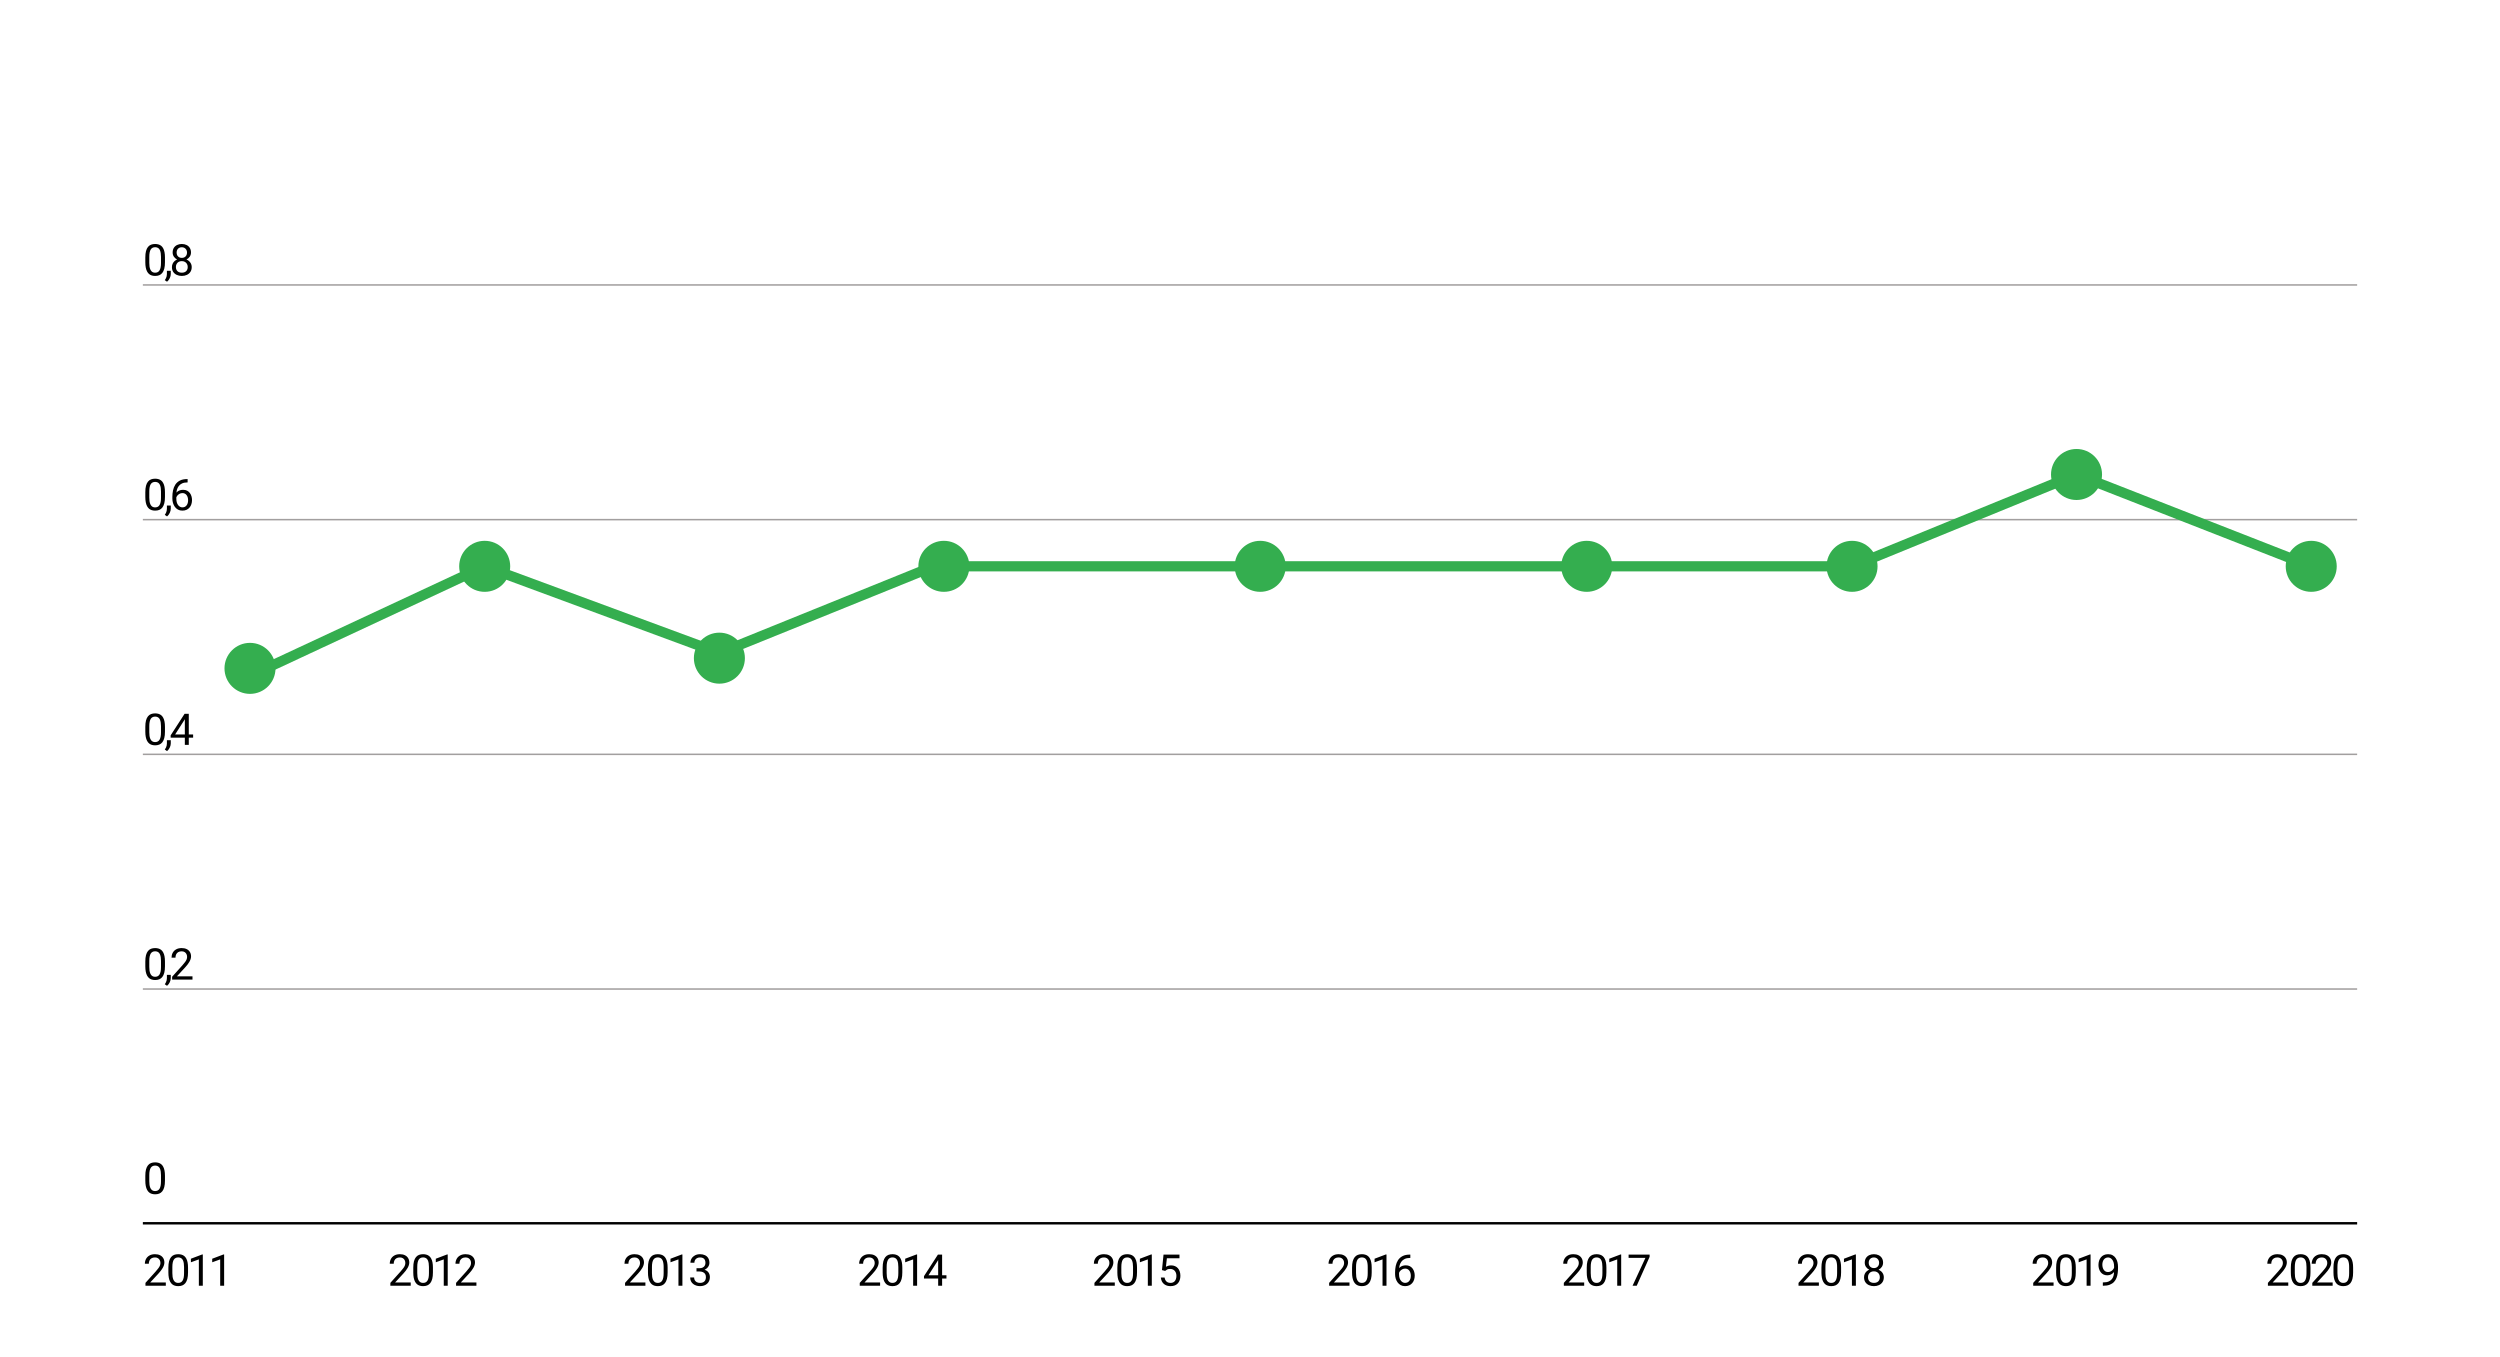 <svg width="245" height="133" viewBox="0 0 245 133" fill="none" xmlns="http://www.w3.org/2000/svg">
<rect width="245" height="133" fill="white"/>
<line x1="14" y1="119.881" x2="231" y2="119.881" stroke="black" stroke-width="0.238"/>
<line x1="14" y1="96.925" x2="231" y2="96.925" stroke="#A29F9F" stroke-width="0.15"/>
<line x1="14" y1="73.925" x2="231" y2="73.925" stroke="#A29F9F" stroke-width="0.15"/>
<line x1="14" y1="50.925" x2="231" y2="50.925" stroke="#A29F9F" stroke-width="0.15"/>
<line x1="14" y1="27.925" x2="231" y2="27.925" stroke="#A29F9F" stroke-width="0.15"/>
<path d="M16.25 125.682V126H14.255V125.722L15.254 124.61C15.376 124.474 15.471 124.358 15.538 124.263C15.606 124.167 15.654 124.081 15.68 124.006C15.708 123.929 15.722 123.851 15.722 123.771C15.722 123.671 15.701 123.58 15.659 123.499C15.619 123.417 15.559 123.351 15.479 123.303C15.4 123.254 15.304 123.229 15.191 123.229C15.055 123.229 14.942 123.256 14.852 123.309C14.762 123.36 14.695 123.433 14.651 123.527C14.606 123.62 14.584 123.727 14.584 123.849H14.197C14.197 123.677 14.234 123.52 14.31 123.378C14.385 123.236 14.497 123.123 14.645 123.039C14.792 122.954 14.975 122.911 15.191 122.911C15.383 122.911 15.548 122.945 15.685 123.014C15.821 123.081 15.926 123.176 15.998 123.298C16.072 123.42 16.109 123.562 16.109 123.725C16.109 123.815 16.094 123.905 16.063 123.997C16.034 124.088 15.993 124.179 15.94 124.269C15.888 124.36 15.828 124.449 15.758 124.537C15.69 124.625 15.616 124.712 15.538 124.797L14.722 125.682H16.25ZM18.427 124.234V124.698C18.427 124.948 18.404 125.159 18.36 125.33C18.315 125.502 18.251 125.64 18.167 125.745C18.083 125.849 17.982 125.925 17.864 125.973C17.747 126.019 17.614 126.042 17.466 126.042C17.349 126.042 17.241 126.027 17.142 125.998C17.043 125.969 16.953 125.922 16.874 125.858C16.796 125.792 16.729 125.707 16.673 125.602C16.617 125.498 16.575 125.371 16.545 125.222C16.516 125.072 16.501 124.898 16.501 124.698V124.234C16.501 123.984 16.524 123.775 16.568 123.606C16.614 123.437 16.679 123.302 16.763 123.2C16.847 123.097 16.947 123.023 17.064 122.978C17.183 122.934 17.315 122.911 17.462 122.911C17.581 122.911 17.689 122.926 17.788 122.955C17.889 122.983 17.978 123.028 18.056 123.091C18.134 123.153 18.201 123.235 18.255 123.338C18.311 123.44 18.353 123.565 18.383 123.713C18.412 123.861 18.427 124.034 18.427 124.234ZM18.037 124.761V124.169C18.037 124.032 18.029 123.912 18.012 123.809C17.997 123.704 17.974 123.615 17.943 123.541C17.913 123.467 17.873 123.407 17.826 123.361C17.78 123.315 17.726 123.282 17.665 123.261C17.605 123.238 17.537 123.227 17.462 123.227C17.37 123.227 17.288 123.245 17.217 123.28C17.146 123.313 17.086 123.367 17.037 123.441C16.99 123.515 16.953 123.612 16.928 123.732C16.903 123.852 16.891 123.997 16.891 124.169V124.761C16.891 124.898 16.898 125.019 16.914 125.123C16.93 125.228 16.955 125.318 16.987 125.395C17.019 125.471 17.058 125.533 17.104 125.581C17.15 125.63 17.203 125.667 17.263 125.69C17.325 125.713 17.392 125.724 17.466 125.724C17.561 125.724 17.644 125.706 17.715 125.669C17.786 125.633 17.846 125.577 17.893 125.5C17.942 125.422 17.978 125.322 18.002 125.201C18.026 125.078 18.037 124.931 18.037 124.761ZM19.875 122.936V126H19.488V123.42L18.708 123.704V123.355L19.815 122.936H19.875ZM21.965 122.936V126H21.578V123.42L20.797 123.704V123.355L21.904 122.936H21.965Z" fill="black"/>
<path d="M16.166 115.234V115.698C16.166 115.948 16.144 116.159 16.099 116.33C16.054 116.502 15.99 116.64 15.906 116.745C15.823 116.849 15.722 116.925 15.603 116.973C15.486 117.019 15.353 117.042 15.205 117.042C15.088 117.042 14.98 117.027 14.881 116.998C14.782 116.969 14.693 116.922 14.613 116.858C14.535 116.792 14.468 116.707 14.412 116.602C14.356 116.498 14.314 116.371 14.285 116.222C14.255 116.072 14.241 115.898 14.241 115.698V115.234C14.241 114.984 14.263 114.775 14.308 114.606C14.354 114.437 14.418 114.302 14.502 114.2C14.586 114.097 14.686 114.023 14.804 113.978C14.922 113.934 15.055 113.911 15.201 113.911C15.32 113.911 15.429 113.926 15.528 113.955C15.628 113.983 15.717 114.028 15.796 114.091C15.874 114.153 15.94 114.235 15.994 114.338C16.05 114.44 16.093 114.565 16.122 114.713C16.151 114.861 16.166 115.034 16.166 115.234ZM15.777 115.761V115.169C15.777 115.032 15.768 114.912 15.752 114.809C15.736 114.704 15.713 114.615 15.682 114.541C15.652 114.467 15.613 114.407 15.565 114.361C15.519 114.315 15.466 114.282 15.404 114.261C15.344 114.238 15.277 114.227 15.201 114.227C15.109 114.227 15.027 114.245 14.956 114.28C14.885 114.313 14.825 114.367 14.776 114.441C14.729 114.515 14.693 114.612 14.668 114.732C14.642 114.852 14.63 114.997 14.63 115.169V115.761C14.63 115.898 14.638 116.019 14.653 116.123C14.67 116.228 14.694 116.318 14.726 116.395C14.758 116.471 14.797 116.533 14.843 116.581C14.889 116.63 14.942 116.667 15.002 116.69C15.064 116.713 15.131 116.724 15.205 116.724C15.3 116.724 15.383 116.706 15.454 116.669C15.525 116.633 15.585 116.577 15.632 116.5C15.681 116.422 15.717 116.322 15.741 116.201C15.765 116.078 15.777 115.931 15.777 115.761Z" fill="black"/>
<path d="M16.166 94.234V94.698C16.166 94.948 16.144 95.159 16.099 95.33C16.054 95.502 15.99 95.64 15.906 95.745C15.823 95.849 15.722 95.925 15.603 95.973C15.486 96.019 15.353 96.042 15.205 96.042C15.088 96.042 14.98 96.027 14.881 95.998C14.782 95.969 14.693 95.922 14.613 95.858C14.535 95.792 14.468 95.707 14.412 95.602C14.356 95.498 14.314 95.371 14.285 95.222C14.255 95.072 14.241 94.898 14.241 94.698V94.234C14.241 93.984 14.263 93.775 14.308 93.606C14.354 93.437 14.418 93.302 14.502 93.2C14.586 93.097 14.686 93.023 14.804 92.978C14.922 92.934 15.055 92.911 15.201 92.911C15.32 92.911 15.429 92.926 15.528 92.955C15.628 92.983 15.717 93.028 15.796 93.091C15.874 93.153 15.94 93.235 15.994 93.338C16.05 93.44 16.093 93.565 16.122 93.713C16.151 93.861 16.166 94.034 16.166 94.234ZM15.777 94.761V94.169C15.777 94.032 15.768 93.912 15.752 93.809C15.736 93.704 15.713 93.615 15.682 93.541C15.652 93.467 15.613 93.407 15.565 93.361C15.519 93.315 15.466 93.282 15.404 93.261C15.344 93.238 15.277 93.227 15.201 93.227C15.109 93.227 15.027 93.245 14.956 93.28C14.885 93.313 14.825 93.367 14.776 93.441C14.729 93.515 14.693 93.612 14.668 93.732C14.642 93.852 14.63 93.997 14.63 94.169V94.761C14.63 94.898 14.638 95.019 14.653 95.123C14.67 95.228 14.694 95.319 14.726 95.395C14.758 95.471 14.797 95.533 14.843 95.582C14.889 95.63 14.942 95.667 15.002 95.69C15.064 95.713 15.131 95.724 15.205 95.724C15.3 95.724 15.383 95.706 15.454 95.669C15.525 95.633 15.585 95.577 15.632 95.5C15.681 95.422 15.717 95.322 15.741 95.201C15.765 95.078 15.777 94.931 15.777 94.761ZM16.736 95.54V95.851C16.736 95.978 16.704 96.112 16.64 96.253C16.576 96.395 16.485 96.514 16.37 96.609L16.15 96.456C16.195 96.395 16.232 96.332 16.263 96.268C16.294 96.205 16.317 96.139 16.332 96.071C16.349 96.004 16.357 95.933 16.357 95.858V95.54H16.736ZM18.863 95.682V96H16.869V95.722L17.867 94.611C17.989 94.474 18.084 94.358 18.151 94.263C18.22 94.167 18.267 94.081 18.294 94.006C18.322 93.929 18.335 93.851 18.335 93.771C18.335 93.671 18.315 93.58 18.273 93.499C18.232 93.417 18.172 93.351 18.093 93.303C18.013 93.254 17.917 93.229 17.804 93.229C17.669 93.229 17.556 93.256 17.465 93.309C17.376 93.361 17.309 93.433 17.264 93.526C17.219 93.62 17.197 93.727 17.197 93.849H16.81C16.81 93.677 16.848 93.52 16.923 93.378C16.998 93.236 17.11 93.123 17.258 93.039C17.406 92.954 17.588 92.911 17.804 92.911C17.997 92.911 18.161 92.945 18.298 93.014C18.435 93.081 18.539 93.176 18.612 93.298C18.686 93.42 18.723 93.562 18.723 93.725C18.723 93.815 18.707 93.905 18.677 93.997C18.647 94.088 18.606 94.179 18.553 94.269C18.502 94.36 18.441 94.449 18.371 94.537C18.303 94.625 18.23 94.712 18.151 94.797L17.335 95.682H18.863Z" fill="black"/>
<path d="M16.166 71.234V71.698C16.166 71.948 16.144 72.159 16.099 72.33C16.054 72.502 15.99 72.64 15.906 72.745C15.823 72.849 15.722 72.925 15.603 72.973C15.486 73.019 15.353 73.042 15.205 73.042C15.088 73.042 14.98 73.027 14.881 72.998C14.782 72.969 14.693 72.922 14.613 72.858C14.535 72.792 14.468 72.707 14.412 72.602C14.356 72.498 14.314 72.371 14.285 72.222C14.255 72.072 14.241 71.898 14.241 71.698V71.234C14.241 70.984 14.263 70.775 14.308 70.606C14.354 70.437 14.418 70.302 14.502 70.2C14.586 70.097 14.686 70.023 14.804 69.978C14.922 69.934 15.055 69.911 15.201 69.911C15.32 69.911 15.429 69.926 15.528 69.955C15.628 69.983 15.717 70.028 15.796 70.091C15.874 70.153 15.94 70.235 15.994 70.338C16.05 70.44 16.093 70.565 16.122 70.713C16.151 70.861 16.166 71.034 16.166 71.234ZM15.777 71.761V71.169C15.777 71.032 15.768 70.912 15.752 70.809C15.736 70.704 15.713 70.615 15.682 70.541C15.652 70.467 15.613 70.407 15.565 70.361C15.519 70.315 15.466 70.282 15.404 70.261C15.344 70.238 15.277 70.227 15.201 70.227C15.109 70.227 15.027 70.245 14.956 70.28C14.885 70.313 14.825 70.367 14.776 70.441C14.729 70.515 14.693 70.612 14.668 70.732C14.642 70.852 14.63 70.997 14.63 71.169V71.761C14.63 71.898 14.638 72.019 14.653 72.123C14.67 72.228 14.694 72.319 14.726 72.395C14.758 72.471 14.797 72.533 14.843 72.582C14.889 72.63 14.942 72.667 15.002 72.69C15.064 72.713 15.131 72.724 15.205 72.724C15.3 72.724 15.383 72.706 15.454 72.669C15.525 72.633 15.585 72.577 15.632 72.5C15.681 72.422 15.717 72.322 15.741 72.201C15.765 72.078 15.777 71.931 15.777 71.761ZM16.736 72.54V72.851C16.736 72.978 16.704 73.112 16.64 73.253C16.576 73.395 16.485 73.514 16.37 73.609L16.15 73.456C16.195 73.395 16.232 73.332 16.263 73.268C16.294 73.205 16.317 73.139 16.332 73.071C16.349 73.004 16.357 72.933 16.357 72.858V72.54H16.736ZM18.926 71.975V72.293H16.724V72.065L18.089 69.953H18.405L18.066 70.564L17.164 71.975H18.926ZM18.501 69.953V73H18.114V69.953H18.501Z" fill="black"/>
<path d="M16.166 48.234V48.698C16.166 48.948 16.144 49.159 16.099 49.33C16.054 49.502 15.99 49.64 15.906 49.745C15.823 49.849 15.722 49.925 15.603 49.973C15.486 50.019 15.353 50.042 15.205 50.042C15.088 50.042 14.98 50.027 14.881 49.998C14.782 49.969 14.693 49.922 14.613 49.858C14.535 49.792 14.468 49.707 14.412 49.602C14.356 49.498 14.314 49.371 14.285 49.221C14.255 49.072 14.241 48.898 14.241 48.698V48.234C14.241 47.984 14.263 47.775 14.308 47.606C14.354 47.437 14.418 47.302 14.502 47.2C14.586 47.097 14.686 47.023 14.804 46.978C14.922 46.934 15.055 46.911 15.201 46.911C15.32 46.911 15.429 46.926 15.528 46.955C15.628 46.983 15.717 47.029 15.796 47.091C15.874 47.153 15.94 47.235 15.994 47.338C16.05 47.44 16.093 47.565 16.122 47.713C16.151 47.861 16.166 48.034 16.166 48.234ZM15.777 48.761V48.169C15.777 48.032 15.768 47.912 15.752 47.809C15.736 47.704 15.713 47.615 15.682 47.541C15.652 47.467 15.613 47.407 15.565 47.361C15.519 47.315 15.466 47.282 15.404 47.261C15.344 47.238 15.277 47.227 15.201 47.227C15.109 47.227 15.027 47.245 14.956 47.28C14.885 47.313 14.825 47.367 14.776 47.441C14.729 47.515 14.693 47.612 14.668 47.732C14.642 47.852 14.63 47.997 14.63 48.169V48.761C14.63 48.898 14.638 49.019 14.653 49.123C14.67 49.228 14.694 49.319 14.726 49.395C14.758 49.471 14.797 49.533 14.843 49.581C14.889 49.63 14.942 49.667 15.002 49.69C15.064 49.713 15.131 49.724 15.205 49.724C15.3 49.724 15.383 49.706 15.454 49.669C15.525 49.633 15.585 49.577 15.632 49.5C15.681 49.422 15.717 49.322 15.741 49.201C15.765 49.078 15.777 48.931 15.777 48.761ZM16.736 49.54V49.851C16.736 49.978 16.704 50.112 16.64 50.253C16.576 50.395 16.485 50.514 16.37 50.609L16.15 50.456C16.195 50.395 16.232 50.332 16.263 50.268C16.294 50.205 16.317 50.139 16.332 50.071C16.349 50.004 16.357 49.933 16.357 49.858V49.54H16.736ZM18.352 46.949H18.386V47.278H18.352C18.147 47.278 17.976 47.311 17.837 47.378C17.699 47.444 17.59 47.532 17.509 47.644C17.428 47.754 17.369 47.878 17.333 48.016C17.298 48.154 17.281 48.294 17.281 48.437V48.885C17.281 49.02 17.297 49.14 17.329 49.245C17.361 49.348 17.405 49.435 17.461 49.506C17.517 49.577 17.579 49.631 17.649 49.667C17.72 49.703 17.794 49.722 17.871 49.722C17.96 49.722 18.04 49.705 18.11 49.672C18.179 49.637 18.238 49.588 18.285 49.527C18.334 49.464 18.371 49.39 18.396 49.305C18.421 49.22 18.434 49.127 18.434 49.025C18.434 48.934 18.423 48.847 18.4 48.763C18.378 48.678 18.344 48.603 18.298 48.537C18.252 48.47 18.194 48.418 18.124 48.38C18.056 48.341 17.974 48.322 17.879 48.322C17.772 48.322 17.672 48.348 17.578 48.401C17.486 48.453 17.41 48.521 17.35 48.606C17.291 48.69 17.258 48.781 17.249 48.88L17.044 48.878C17.064 48.722 17.1 48.589 17.153 48.479C17.208 48.367 17.275 48.276 17.354 48.207C17.435 48.136 17.525 48.084 17.624 48.052C17.724 48.018 17.831 48.002 17.942 48.002C18.094 48.002 18.225 48.03 18.335 48.087C18.446 48.145 18.536 48.221 18.608 48.318C18.679 48.412 18.731 48.52 18.765 48.64C18.799 48.758 18.817 48.88 18.817 49.006C18.817 49.15 18.797 49.284 18.756 49.41C18.716 49.535 18.655 49.646 18.574 49.74C18.495 49.835 18.396 49.909 18.279 49.962C18.162 50.015 18.026 50.042 17.871 50.042C17.706 50.042 17.563 50.008 17.44 49.941C17.317 49.873 17.215 49.782 17.134 49.669C17.053 49.556 16.993 49.431 16.952 49.293C16.912 49.155 16.892 49.014 16.892 48.872V48.69C16.892 48.475 16.913 48.264 16.956 48.058C17 47.852 17.074 47.665 17.18 47.497C17.288 47.33 17.436 47.197 17.626 47.097C17.816 46.998 18.058 46.949 18.352 46.949Z" fill="black"/>
<path d="M16.166 25.234V25.698C16.166 25.948 16.144 26.159 16.099 26.33C16.054 26.502 15.99 26.64 15.906 26.745C15.823 26.849 15.722 26.925 15.603 26.973C15.486 27.019 15.353 27.042 15.205 27.042C15.088 27.042 14.98 27.027 14.881 26.998C14.782 26.969 14.693 26.922 14.613 26.858C14.535 26.792 14.468 26.707 14.412 26.602C14.356 26.498 14.314 26.371 14.285 26.221C14.255 26.072 14.241 25.898 14.241 25.698V25.234C14.241 24.984 14.263 24.775 14.308 24.606C14.354 24.437 14.418 24.302 14.502 24.2C14.586 24.097 14.686 24.023 14.804 23.978C14.922 23.934 15.055 23.911 15.201 23.911C15.32 23.911 15.429 23.926 15.528 23.955C15.628 23.983 15.717 24.029 15.796 24.091C15.874 24.153 15.94 24.235 15.994 24.338C16.05 24.44 16.093 24.565 16.122 24.713C16.151 24.861 16.166 25.034 16.166 25.234ZM15.777 25.761V25.169C15.777 25.032 15.768 24.912 15.752 24.809C15.736 24.704 15.713 24.615 15.682 24.541C15.652 24.467 15.613 24.407 15.565 24.361C15.519 24.315 15.466 24.282 15.404 24.261C15.344 24.238 15.277 24.227 15.201 24.227C15.109 24.227 15.027 24.245 14.956 24.28C14.885 24.313 14.825 24.367 14.776 24.441C14.729 24.515 14.693 24.612 14.668 24.732C14.642 24.852 14.63 24.997 14.63 25.169V25.761C14.63 25.898 14.638 26.019 14.653 26.123C14.67 26.228 14.694 26.319 14.726 26.395C14.758 26.471 14.797 26.533 14.843 26.581C14.889 26.63 14.942 26.667 15.002 26.69C15.064 26.713 15.131 26.724 15.205 26.724C15.3 26.724 15.383 26.706 15.454 26.669C15.525 26.633 15.585 26.577 15.632 26.5C15.681 26.422 15.717 26.322 15.741 26.201C15.765 26.078 15.777 25.931 15.777 25.761ZM16.736 26.54V26.851C16.736 26.978 16.704 27.112 16.64 27.253C16.576 27.395 16.485 27.514 16.37 27.609L16.15 27.456C16.195 27.395 16.232 27.332 16.263 27.268C16.294 27.205 16.317 27.14 16.332 27.071C16.349 27.004 16.357 26.933 16.357 26.858V26.54H16.736ZM18.788 26.175C18.788 26.361 18.744 26.519 18.658 26.648C18.573 26.777 18.457 26.874 18.31 26.941C18.165 27.008 18.001 27.042 17.819 27.042C17.636 27.042 17.471 27.008 17.325 26.941C17.178 26.874 17.062 26.777 16.977 26.648C16.892 26.519 16.85 26.361 16.85 26.175C16.85 26.054 16.873 25.943 16.919 25.843C16.966 25.741 17.032 25.652 17.118 25.577C17.204 25.502 17.306 25.444 17.423 25.403C17.542 25.361 17.672 25.34 17.814 25.34C18.001 25.34 18.168 25.377 18.315 25.449C18.461 25.52 18.576 25.619 18.66 25.744C18.745 25.87 18.788 26.014 18.788 26.175ZM18.398 26.167C18.398 26.054 18.374 25.954 18.325 25.868C18.276 25.78 18.208 25.712 18.12 25.663C18.032 25.614 17.93 25.59 17.814 25.59C17.696 25.59 17.593 25.614 17.507 25.663C17.422 25.712 17.355 25.78 17.308 25.868C17.261 25.954 17.237 26.054 17.237 26.167C17.237 26.284 17.26 26.385 17.306 26.468C17.353 26.551 17.42 26.614 17.507 26.659C17.595 26.702 17.699 26.724 17.819 26.724C17.939 26.724 18.042 26.702 18.128 26.659C18.215 26.614 18.281 26.551 18.327 26.468C18.375 26.385 18.398 26.284 18.398 26.167ZM18.716 24.746C18.716 24.894 18.677 25.027 18.599 25.146C18.521 25.265 18.414 25.358 18.279 25.426C18.144 25.495 17.99 25.529 17.819 25.529C17.644 25.529 17.489 25.495 17.352 25.426C17.217 25.358 17.111 25.265 17.034 25.146C16.957 25.027 16.919 24.894 16.919 24.746C16.919 24.569 16.957 24.418 17.034 24.294C17.112 24.17 17.219 24.075 17.354 24.01C17.489 23.944 17.644 23.911 17.817 23.911C17.991 23.911 18.146 23.944 18.281 24.01C18.416 24.075 18.523 24.17 18.599 24.294C18.677 24.418 18.716 24.569 18.716 24.746ZM18.329 24.753C18.329 24.651 18.308 24.561 18.264 24.483C18.221 24.404 18.161 24.343 18.084 24.298C18.008 24.252 17.918 24.229 17.817 24.229C17.715 24.229 17.625 24.251 17.549 24.294C17.473 24.336 17.414 24.396 17.371 24.474C17.329 24.552 17.308 24.645 17.308 24.753C17.308 24.857 17.329 24.948 17.371 25.027C17.414 25.105 17.474 25.166 17.551 25.209C17.628 25.252 17.717 25.274 17.819 25.274C17.921 25.274 18.009 25.252 18.084 25.209C18.161 25.166 18.221 25.105 18.264 25.027C18.308 24.948 18.329 24.857 18.329 24.753Z" fill="black"/>
<path d="M40.25 125.682V126H38.255V125.722L39.254 124.61C39.376 124.474 39.471 124.358 39.538 124.263C39.606 124.167 39.654 124.081 39.68 124.006C39.708 123.929 39.722 123.851 39.722 123.771C39.722 123.671 39.701 123.58 39.66 123.499C39.619 123.417 39.559 123.351 39.48 123.303C39.4 123.254 39.304 123.229 39.191 123.229C39.055 123.229 38.942 123.256 38.852 123.309C38.762 123.36 38.696 123.433 38.651 123.527C38.606 123.62 38.584 123.727 38.584 123.849H38.197C38.197 123.677 38.234 123.52 38.31 123.378C38.385 123.236 38.497 123.123 38.645 123.039C38.792 122.954 38.974 122.911 39.191 122.911C39.383 122.911 39.548 122.945 39.685 123.014C39.821 123.081 39.926 123.176 39.998 123.298C40.072 123.42 40.109 123.562 40.109 123.725C40.109 123.815 40.094 123.905 40.063 123.997C40.034 124.088 39.993 124.179 39.94 124.269C39.888 124.36 39.828 124.449 39.758 124.537C39.69 124.625 39.616 124.712 39.538 124.797L38.722 125.682H40.25ZM42.427 124.234V124.698C42.427 124.948 42.404 125.159 42.36 125.33C42.315 125.502 42.251 125.64 42.167 125.745C42.083 125.849 41.982 125.925 41.864 125.973C41.746 126.019 41.614 126.042 41.466 126.042C41.349 126.042 41.241 126.027 41.142 125.998C41.043 125.969 40.953 125.922 40.874 125.858C40.796 125.792 40.729 125.707 40.673 125.602C40.617 125.498 40.575 125.371 40.545 125.222C40.516 125.072 40.501 124.898 40.501 124.698V124.234C40.501 123.984 40.524 123.775 40.568 123.606C40.614 123.437 40.679 123.302 40.763 123.2C40.847 123.097 40.947 123.023 41.064 122.978C41.183 122.934 41.315 122.911 41.462 122.911C41.581 122.911 41.689 122.926 41.788 122.955C41.889 122.983 41.978 123.028 42.056 123.091C42.134 123.153 42.201 123.235 42.255 123.338C42.311 123.44 42.353 123.565 42.383 123.713C42.412 123.861 42.427 124.034 42.427 124.234ZM42.037 124.761V124.169C42.037 124.032 42.029 123.912 42.012 123.809C41.997 123.704 41.974 123.615 41.943 123.541C41.913 123.467 41.873 123.407 41.826 123.361C41.78 123.315 41.726 123.282 41.665 123.261C41.605 123.238 41.537 123.227 41.462 123.227C41.37 123.227 41.288 123.245 41.217 123.28C41.146 123.313 41.086 123.367 41.037 123.441C40.99 123.515 40.953 123.612 40.928 123.732C40.903 123.852 40.891 123.997 40.891 124.169V124.761C40.891 124.898 40.898 125.019 40.914 125.123C40.93 125.228 40.955 125.318 40.987 125.395C41.019 125.471 41.058 125.533 41.104 125.581C41.15 125.63 41.203 125.667 41.263 125.69C41.325 125.713 41.392 125.724 41.466 125.724C41.561 125.724 41.644 125.706 41.715 125.669C41.786 125.633 41.846 125.577 41.893 125.5C41.942 125.422 41.978 125.322 42.002 125.201C42.026 125.078 42.037 124.931 42.037 124.761ZM43.876 122.936V126H43.488V123.42L42.708 123.704V123.355L43.815 122.936H43.876ZM46.689 125.682V126H44.695V125.722L45.693 124.61C45.816 124.474 45.91 124.358 45.977 124.263C46.046 124.167 46.093 124.081 46.12 124.006C46.148 123.929 46.161 123.851 46.161 123.771C46.161 123.671 46.141 123.58 46.099 123.499C46.058 123.417 45.998 123.351 45.919 123.303C45.839 123.254 45.743 123.229 45.63 123.229C45.495 123.229 45.382 123.256 45.291 123.309C45.202 123.36 45.135 123.433 45.09 123.527C45.045 123.62 45.023 123.727 45.023 123.849H44.636C44.636 123.677 44.674 123.52 44.749 123.378C44.824 123.236 44.936 123.123 45.084 123.039C45.232 122.954 45.414 122.911 45.63 122.911C45.822 122.911 45.987 122.945 46.124 123.014C46.261 123.081 46.365 123.176 46.438 123.298C46.512 123.42 46.549 123.562 46.549 123.725C46.549 123.815 46.533 123.905 46.503 123.997C46.473 124.088 46.432 124.179 46.379 124.269C46.328 124.36 46.267 124.449 46.197 124.537C46.129 124.625 46.056 124.712 45.977 124.797L45.161 125.682H46.689Z" fill="black"/>
<path d="M63.25 125.682V126H61.255V125.722L62.254 124.61C62.376 124.474 62.471 124.358 62.538 124.263C62.606 124.167 62.654 124.081 62.68 124.006C62.708 123.929 62.722 123.851 62.722 123.771C62.722 123.671 62.701 123.58 62.66 123.499C62.619 123.417 62.559 123.351 62.48 123.303C62.4 123.254 62.304 123.229 62.191 123.229C62.055 123.229 61.942 123.256 61.852 123.309C61.762 123.36 61.696 123.433 61.651 123.527C61.606 123.62 61.584 123.727 61.584 123.849H61.197C61.197 123.677 61.234 123.52 61.31 123.378C61.385 123.236 61.497 123.123 61.645 123.039C61.792 122.954 61.974 122.911 62.191 122.911C62.383 122.911 62.548 122.945 62.685 123.014C62.821 123.081 62.926 123.176 62.998 123.298C63.072 123.42 63.109 123.562 63.109 123.725C63.109 123.815 63.094 123.905 63.063 123.997C63.034 124.088 62.993 124.179 62.94 124.269C62.888 124.36 62.828 124.449 62.758 124.537C62.69 124.625 62.616 124.712 62.538 124.797L61.722 125.682H63.25ZM65.427 124.234V124.698C65.427 124.948 65.404 125.159 65.36 125.33C65.315 125.502 65.251 125.64 65.167 125.745C65.083 125.849 64.982 125.925 64.864 125.973C64.746 126.019 64.614 126.042 64.466 126.042C64.349 126.042 64.241 126.027 64.142 125.998C64.043 125.969 63.953 125.922 63.874 125.858C63.796 125.792 63.729 125.707 63.673 125.602C63.617 125.498 63.575 125.371 63.545 125.222C63.516 125.072 63.501 124.898 63.501 124.698V124.234C63.501 123.984 63.524 123.775 63.568 123.606C63.614 123.437 63.679 123.302 63.763 123.2C63.847 123.097 63.947 123.023 64.064 122.978C64.183 122.934 64.315 122.911 64.462 122.911C64.581 122.911 64.689 122.926 64.788 122.955C64.889 122.983 64.978 123.028 65.056 123.091C65.134 123.153 65.201 123.235 65.255 123.338C65.311 123.44 65.353 123.565 65.383 123.713C65.412 123.861 65.427 124.034 65.427 124.234ZM65.037 124.761V124.169C65.037 124.032 65.029 123.912 65.012 123.809C64.997 123.704 64.974 123.615 64.943 123.541C64.912 123.467 64.873 123.407 64.826 123.361C64.78 123.315 64.726 123.282 64.665 123.261C64.605 123.238 64.537 123.227 64.462 123.227C64.37 123.227 64.288 123.245 64.217 123.28C64.146 123.313 64.086 123.367 64.037 123.441C63.99 123.515 63.953 123.612 63.928 123.732C63.903 123.852 63.891 123.997 63.891 124.169V124.761C63.891 124.898 63.898 125.019 63.914 125.123C63.93 125.228 63.955 125.318 63.987 125.395C64.019 125.471 64.058 125.533 64.104 125.581C64.15 125.63 64.203 125.667 64.263 125.69C64.325 125.713 64.392 125.724 64.466 125.724C64.561 125.724 64.644 125.706 64.715 125.669C64.786 125.633 64.846 125.577 64.893 125.5C64.942 125.422 64.978 125.322 65.002 125.201C65.025 125.078 65.037 124.931 65.037 124.761ZM66.876 122.936V126H66.488V123.42L65.708 123.704V123.355L66.815 122.936H66.876ZM68.257 124.286H68.534C68.669 124.286 68.781 124.264 68.869 124.219C68.958 124.173 69.024 124.111 69.067 124.033C69.112 123.953 69.134 123.864 69.134 123.765C69.134 123.648 69.115 123.55 69.076 123.47C69.037 123.39 68.978 123.33 68.9 123.29C68.822 123.25 68.723 123.229 68.603 123.229C68.494 123.229 68.398 123.251 68.314 123.294C68.232 123.336 68.167 123.396 68.119 123.474C68.073 123.552 68.05 123.644 68.05 123.75H67.663C67.663 123.596 67.702 123.455 67.78 123.328C67.859 123.201 67.968 123.1 68.109 123.024C68.251 122.949 68.416 122.911 68.603 122.911C68.787 122.911 68.948 122.944 69.086 123.01C69.224 123.074 69.332 123.17 69.409 123.298C69.485 123.425 69.523 123.584 69.523 123.773C69.523 123.85 69.505 123.932 69.469 124.02C69.434 124.107 69.379 124.188 69.304 124.263C69.23 124.338 69.134 124.401 69.015 124.449C68.897 124.497 68.754 124.521 68.588 124.521H68.257V124.286ZM68.257 124.604V124.372H68.588C68.782 124.372 68.942 124.395 69.069 124.441C69.196 124.487 69.296 124.548 69.369 124.625C69.443 124.702 69.494 124.786 69.523 124.878C69.554 124.969 69.57 125.06 69.57 125.15C69.57 125.293 69.545 125.419 69.496 125.529C69.449 125.639 69.381 125.733 69.293 125.81C69.207 125.886 69.105 125.944 68.988 125.983C68.871 126.022 68.743 126.042 68.605 126.042C68.472 126.042 68.347 126.023 68.23 125.985C68.115 125.948 68.012 125.893 67.923 125.822C67.833 125.75 67.764 125.661 67.713 125.556C67.663 125.45 67.638 125.33 67.638 125.194H68.025C68.025 125.3 68.048 125.393 68.094 125.473C68.142 125.552 68.209 125.614 68.295 125.659C68.383 125.702 68.486 125.724 68.605 125.724C68.724 125.724 68.825 125.704 68.91 125.663C68.997 125.621 69.063 125.558 69.109 125.475C69.157 125.391 69.18 125.286 69.18 125.159C69.18 125.032 69.154 124.928 69.101 124.847C69.048 124.765 68.972 124.704 68.875 124.665C68.779 124.624 68.665 124.604 68.534 124.604H68.257Z" fill="black"/>
<path d="M86.25 125.682V126H84.255V125.722L85.254 124.61C85.376 124.474 85.471 124.358 85.538 124.263C85.606 124.167 85.654 124.081 85.68 124.006C85.708 123.929 85.722 123.851 85.722 123.771C85.722 123.671 85.701 123.58 85.659 123.499C85.619 123.417 85.559 123.351 85.48 123.303C85.4 123.254 85.304 123.229 85.191 123.229C85.055 123.229 84.942 123.256 84.852 123.309C84.762 123.36 84.695 123.433 84.651 123.527C84.606 123.62 84.584 123.727 84.584 123.849H84.197C84.197 123.677 84.234 123.52 84.31 123.378C84.385 123.236 84.497 123.123 84.644 123.039C84.792 122.954 84.975 122.911 85.191 122.911C85.383 122.911 85.548 122.945 85.685 123.014C85.821 123.081 85.926 123.176 85.999 123.298C86.072 123.42 86.109 123.562 86.109 123.725C86.109 123.815 86.094 123.905 86.063 123.997C86.034 124.088 85.993 124.179 85.94 124.269C85.888 124.36 85.828 124.449 85.758 124.537C85.689 124.625 85.616 124.712 85.538 124.797L84.722 125.682H86.25ZM88.427 124.234V124.698C88.427 124.948 88.404 125.159 88.36 125.33C88.315 125.502 88.251 125.64 88.167 125.745C88.083 125.849 87.982 125.925 87.864 125.973C87.746 126.019 87.614 126.042 87.466 126.042C87.349 126.042 87.241 126.027 87.142 125.998C87.043 125.969 86.953 125.922 86.874 125.858C86.796 125.792 86.729 125.707 86.673 125.602C86.617 125.498 86.575 125.371 86.545 125.222C86.516 125.072 86.501 124.898 86.501 124.698V124.234C86.501 123.984 86.524 123.775 86.568 123.606C86.614 123.437 86.679 123.302 86.763 123.2C86.847 123.097 86.947 123.023 87.064 122.978C87.183 122.934 87.315 122.911 87.462 122.911C87.581 122.911 87.689 122.926 87.788 122.955C87.889 122.983 87.978 123.028 88.056 123.091C88.134 123.153 88.201 123.235 88.255 123.338C88.311 123.44 88.353 123.565 88.383 123.713C88.412 123.861 88.427 124.034 88.427 124.234ZM88.037 124.761V124.169C88.037 124.032 88.029 123.912 88.012 123.809C87.997 123.704 87.974 123.615 87.943 123.541C87.912 123.467 87.873 123.407 87.826 123.361C87.78 123.315 87.726 123.282 87.665 123.261C87.605 123.238 87.537 123.227 87.462 123.227C87.37 123.227 87.288 123.245 87.217 123.28C87.146 123.313 87.086 123.367 87.037 123.441C86.99 123.515 86.953 123.612 86.928 123.732C86.903 123.852 86.891 123.997 86.891 124.169V124.761C86.891 124.898 86.898 125.019 86.914 125.123C86.93 125.228 86.955 125.318 86.987 125.395C87.019 125.471 87.058 125.533 87.104 125.581C87.15 125.63 87.203 125.667 87.263 125.69C87.325 125.713 87.392 125.724 87.466 125.724C87.561 125.724 87.644 125.706 87.715 125.669C87.786 125.633 87.846 125.577 87.893 125.5C87.942 125.422 87.978 125.322 88.002 125.201C88.025 125.078 88.037 124.931 88.037 124.761ZM89.876 122.936V126H89.488V123.42L88.708 123.704V123.355L89.815 122.936H89.876ZM92.752 124.975V125.293H90.55V125.065L91.915 122.953H92.231L91.892 123.564L90.99 124.975H92.752ZM92.327 122.953V126H91.94V122.953H92.327Z" fill="black"/>
<path d="M109.25 125.682V126H107.255V125.722L108.253 124.61C108.376 124.474 108.471 124.358 108.538 124.263C108.606 124.167 108.654 124.081 108.68 124.006C108.708 123.929 108.722 123.851 108.722 123.771C108.722 123.671 108.701 123.58 108.659 123.499C108.619 123.417 108.559 123.351 108.479 123.303C108.4 123.254 108.304 123.229 108.191 123.229C108.055 123.229 107.942 123.256 107.852 123.309C107.762 123.36 107.695 123.433 107.651 123.527C107.606 123.62 107.584 123.727 107.584 123.849H107.197C107.197 123.677 107.234 123.52 107.31 123.378C107.385 123.236 107.497 123.123 107.645 123.039C107.792 122.954 107.974 122.911 108.191 122.911C108.383 122.911 108.548 122.945 108.685 123.014C108.821 123.081 108.926 123.176 108.998 123.298C109.072 123.42 109.109 123.562 109.109 123.725C109.109 123.815 109.094 123.905 109.063 123.997C109.034 124.088 108.993 124.179 108.94 124.269C108.888 124.36 108.828 124.449 108.758 124.537C108.689 124.625 108.616 124.712 108.538 124.797L107.722 125.682H109.25ZM111.427 124.234V124.698C111.427 124.948 111.404 125.159 111.36 125.33C111.315 125.502 111.251 125.64 111.167 125.745C111.083 125.849 110.982 125.925 110.864 125.973C110.746 126.019 110.614 126.042 110.466 126.042C110.349 126.042 110.241 126.027 110.142 125.998C110.043 125.969 109.953 125.922 109.874 125.858C109.796 125.792 109.729 125.707 109.673 125.602C109.617 125.498 109.575 125.371 109.545 125.222C109.516 125.072 109.501 124.898 109.501 124.698V124.234C109.501 123.984 109.524 123.775 109.568 123.606C109.614 123.437 109.679 123.302 109.763 123.2C109.847 123.097 109.947 123.023 110.064 122.978C110.183 122.934 110.315 122.911 110.462 122.911C110.58 122.911 110.689 122.926 110.788 122.955C110.889 122.983 110.978 123.028 111.056 123.091C111.134 123.153 111.201 123.235 111.255 123.338C111.311 123.44 111.353 123.565 111.383 123.713C111.412 123.861 111.427 124.034 111.427 124.234ZM111.037 124.761V124.169C111.037 124.032 111.029 123.912 111.012 123.809C110.997 123.704 110.974 123.615 110.943 123.541C110.912 123.467 110.873 123.407 110.826 123.361C110.78 123.315 110.726 123.282 110.665 123.261C110.605 123.238 110.537 123.227 110.462 123.227C110.37 123.227 110.288 123.245 110.217 123.28C110.146 123.313 110.086 123.367 110.037 123.441C109.99 123.515 109.953 123.612 109.928 123.732C109.903 123.852 109.891 123.997 109.891 124.169V124.761C109.891 124.898 109.898 125.019 109.914 125.123C109.93 125.228 109.955 125.318 109.987 125.395C110.019 125.471 110.058 125.533 110.104 125.581C110.15 125.63 110.203 125.667 110.263 125.69C110.324 125.713 110.392 125.724 110.466 125.724C110.561 125.724 110.644 125.706 110.715 125.669C110.786 125.633 110.846 125.577 110.893 125.5C110.942 125.422 110.978 125.322 111.002 125.201C111.026 125.078 111.037 124.931 111.037 124.761ZM112.876 122.936V126H112.488V123.42L111.708 123.704V123.355L112.815 122.936H112.876ZM114.182 124.55L113.872 124.47L114.025 122.953H115.588V123.311H114.354L114.262 124.14C114.317 124.108 114.388 124.078 114.473 124.05C114.56 124.022 114.659 124.008 114.77 124.008C114.911 124.008 115.037 124.032 115.149 124.081C115.261 124.128 115.355 124.197 115.434 124.286C115.513 124.375 115.574 124.483 115.616 124.608C115.657 124.734 115.678 124.874 115.678 125.029C115.678 125.176 115.658 125.31 115.618 125.433C115.579 125.556 115.519 125.663 115.44 125.755C115.36 125.846 115.26 125.916 115.139 125.967C115.019 126.017 114.877 126.042 114.714 126.042C114.591 126.042 114.474 126.025 114.364 125.992C114.255 125.957 114.158 125.904 114.071 125.835C113.986 125.764 113.916 125.676 113.862 125.571C113.809 125.465 113.776 125.341 113.762 125.199H114.13C114.147 125.313 114.18 125.409 114.23 125.487C114.281 125.565 114.346 125.625 114.427 125.665C114.509 125.704 114.605 125.724 114.714 125.724C114.806 125.724 114.887 125.708 114.959 125.676C115.03 125.644 115.09 125.598 115.139 125.538C115.187 125.478 115.224 125.405 115.249 125.32C115.276 125.235 115.289 125.139 115.289 125.033C115.289 124.937 115.276 124.848 115.249 124.765C115.223 124.683 115.183 124.611 115.13 124.55C115.079 124.488 115.015 124.441 114.94 124.408C114.864 124.373 114.778 124.355 114.68 124.355C114.55 124.355 114.452 124.373 114.385 124.408C114.32 124.442 114.252 124.49 114.182 124.55Z" fill="black"/>
<path d="M132.25 125.682V126H130.255V125.722L131.253 124.61C131.376 124.474 131.471 124.358 131.538 124.263C131.606 124.167 131.654 124.081 131.68 124.006C131.708 123.929 131.722 123.851 131.722 123.771C131.722 123.671 131.701 123.58 131.659 123.499C131.619 123.417 131.559 123.351 131.479 123.303C131.4 123.254 131.304 123.229 131.191 123.229C131.055 123.229 130.942 123.256 130.852 123.309C130.762 123.36 130.695 123.433 130.651 123.527C130.606 123.62 130.584 123.727 130.584 123.849H130.197C130.197 123.677 130.234 123.52 130.31 123.378C130.385 123.236 130.497 123.123 130.645 123.039C130.792 122.954 130.974 122.911 131.191 122.911C131.383 122.911 131.548 122.945 131.685 123.014C131.821 123.081 131.926 123.176 131.998 123.298C132.072 123.42 132.109 123.562 132.109 123.725C132.109 123.815 132.094 123.905 132.063 123.997C132.034 124.088 131.993 124.179 131.94 124.269C131.888 124.36 131.828 124.449 131.758 124.537C131.689 124.625 131.616 124.712 131.538 124.797L130.722 125.682H132.25ZM134.427 124.234V124.698C134.427 124.948 134.404 125.159 134.36 125.33C134.315 125.502 134.251 125.64 134.167 125.745C134.083 125.849 133.982 125.925 133.864 125.973C133.746 126.019 133.614 126.042 133.466 126.042C133.349 126.042 133.241 126.027 133.142 125.998C133.043 125.969 132.953 125.922 132.874 125.858C132.796 125.792 132.729 125.707 132.673 125.602C132.617 125.498 132.575 125.371 132.545 125.222C132.516 125.072 132.501 124.898 132.501 124.698V124.234C132.501 123.984 132.524 123.775 132.568 123.606C132.614 123.437 132.679 123.302 132.763 123.2C132.847 123.097 132.947 123.023 133.064 122.978C133.183 122.934 133.315 122.911 133.462 122.911C133.58 122.911 133.689 122.926 133.788 122.955C133.889 122.983 133.978 123.028 134.056 123.091C134.134 123.153 134.201 123.235 134.255 123.338C134.311 123.44 134.353 123.565 134.383 123.713C134.412 123.861 134.427 124.034 134.427 124.234ZM134.037 124.761V124.169C134.037 124.032 134.029 123.912 134.012 123.809C133.997 123.704 133.974 123.615 133.943 123.541C133.912 123.467 133.873 123.407 133.826 123.361C133.78 123.315 133.726 123.282 133.665 123.261C133.605 123.238 133.537 123.227 133.462 123.227C133.37 123.227 133.288 123.245 133.217 123.28C133.146 123.313 133.086 123.367 133.037 123.441C132.99 123.515 132.953 123.612 132.928 123.732C132.903 123.852 132.891 123.997 132.891 124.169V124.761C132.891 124.898 132.898 125.019 132.914 125.123C132.93 125.228 132.955 125.318 132.987 125.395C133.019 125.471 133.058 125.533 133.104 125.581C133.15 125.63 133.203 125.667 133.263 125.69C133.324 125.713 133.392 125.724 133.466 125.724C133.561 125.724 133.644 125.706 133.715 125.669C133.786 125.633 133.846 125.577 133.893 125.5C133.942 125.422 133.978 125.322 134.002 125.201C134.026 125.078 134.037 124.931 134.037 124.761ZM135.876 122.936V126H135.488V123.42L134.708 123.704V123.355L135.815 122.936H135.876ZM138.178 122.949H138.212V123.277H138.178C137.973 123.277 137.802 123.311 137.663 123.378C137.525 123.443 137.416 123.532 137.335 123.644C137.254 123.754 137.195 123.878 137.159 124.016C137.124 124.154 137.107 124.295 137.107 124.437V124.885C137.107 125.02 137.123 125.14 137.155 125.245C137.187 125.348 137.231 125.435 137.287 125.506C137.343 125.577 137.405 125.631 137.475 125.667C137.546 125.704 137.62 125.722 137.697 125.722C137.786 125.722 137.866 125.705 137.936 125.671C138.005 125.637 138.064 125.588 138.111 125.527C138.16 125.464 138.197 125.39 138.222 125.305C138.247 125.22 138.26 125.127 138.26 125.025C138.26 124.934 138.249 124.847 138.226 124.763C138.204 124.678 138.17 124.603 138.124 124.537C138.078 124.47 138.02 124.418 137.95 124.38C137.882 124.341 137.8 124.322 137.705 124.322C137.598 124.322 137.497 124.348 137.404 124.401C137.312 124.453 137.236 124.521 137.176 124.606C137.117 124.69 137.084 124.781 137.075 124.88L136.87 124.878C136.89 124.722 136.926 124.589 136.979 124.479C137.034 124.367 137.101 124.276 137.18 124.207C137.261 124.135 137.351 124.084 137.45 124.052C137.55 124.018 137.657 124.002 137.768 124.002C137.92 124.002 138.051 124.03 138.162 124.087C138.272 124.145 138.362 124.221 138.434 124.318C138.505 124.412 138.557 124.52 138.591 124.64C138.625 124.758 138.643 124.88 138.643 125.006C138.643 125.15 138.623 125.284 138.582 125.41C138.542 125.535 138.481 125.646 138.4 125.741C138.321 125.835 138.222 125.909 138.105 125.962C137.988 126.015 137.852 126.042 137.697 126.042C137.532 126.042 137.389 126.008 137.266 125.941C137.143 125.873 137.041 125.782 136.96 125.669C136.879 125.556 136.819 125.431 136.778 125.293C136.738 125.155 136.718 125.014 136.718 124.872V124.69C136.718 124.475 136.739 124.265 136.782 124.058C136.826 123.852 136.9 123.665 137.006 123.497C137.114 123.33 137.262 123.197 137.452 123.098C137.642 122.998 137.884 122.949 138.178 122.949Z" fill="black"/>
<path d="M155.25 125.682V126H153.255V125.722L154.253 124.61C154.376 124.474 154.471 124.358 154.538 124.263C154.606 124.167 154.654 124.081 154.68 124.006C154.708 123.929 154.722 123.851 154.722 123.771C154.722 123.671 154.701 123.58 154.659 123.499C154.619 123.417 154.559 123.351 154.479 123.303C154.4 123.254 154.304 123.229 154.191 123.229C154.055 123.229 153.942 123.256 153.852 123.309C153.762 123.36 153.695 123.433 153.651 123.527C153.606 123.62 153.584 123.727 153.584 123.849H153.197C153.197 123.677 153.234 123.52 153.31 123.378C153.385 123.236 153.497 123.123 153.645 123.039C153.792 122.954 153.974 122.911 154.191 122.911C154.383 122.911 154.548 122.945 154.685 123.014C154.821 123.081 154.926 123.176 154.998 123.298C155.072 123.42 155.109 123.562 155.109 123.725C155.109 123.815 155.094 123.905 155.063 123.997C155.034 124.088 154.993 124.179 154.94 124.269C154.888 124.36 154.828 124.449 154.758 124.537C154.689 124.625 154.616 124.712 154.538 124.797L153.722 125.682H155.25ZM157.427 124.234V124.698C157.427 124.948 157.404 125.159 157.36 125.33C157.315 125.502 157.251 125.64 157.167 125.745C157.083 125.849 156.982 125.925 156.864 125.973C156.746 126.019 156.614 126.042 156.466 126.042C156.349 126.042 156.241 126.027 156.142 125.998C156.043 125.969 155.953 125.922 155.874 125.858C155.796 125.792 155.729 125.707 155.673 125.602C155.617 125.498 155.575 125.371 155.545 125.222C155.516 125.072 155.501 124.898 155.501 124.698V124.234C155.501 123.984 155.524 123.775 155.568 123.606C155.614 123.437 155.679 123.302 155.763 123.2C155.847 123.097 155.947 123.023 156.064 122.978C156.183 122.934 156.315 122.911 156.462 122.911C156.58 122.911 156.689 122.926 156.788 122.955C156.889 122.983 156.978 123.028 157.056 123.091C157.134 123.153 157.201 123.235 157.255 123.338C157.311 123.44 157.353 123.565 157.383 123.713C157.412 123.861 157.427 124.034 157.427 124.234ZM157.037 124.761V124.169C157.037 124.032 157.029 123.912 157.012 123.809C156.997 123.704 156.974 123.615 156.943 123.541C156.912 123.467 156.873 123.407 156.826 123.361C156.78 123.315 156.726 123.282 156.665 123.261C156.605 123.238 156.537 123.227 156.462 123.227C156.37 123.227 156.288 123.245 156.217 123.28C156.146 123.313 156.086 123.367 156.037 123.441C155.99 123.515 155.953 123.612 155.928 123.732C155.903 123.852 155.891 123.997 155.891 124.169V124.761C155.891 124.898 155.898 125.019 155.914 125.123C155.93 125.228 155.955 125.318 155.987 125.395C156.019 125.471 156.058 125.533 156.104 125.581C156.15 125.63 156.203 125.667 156.263 125.69C156.324 125.713 156.392 125.724 156.466 125.724C156.561 125.724 156.644 125.706 156.715 125.669C156.786 125.633 156.846 125.577 156.893 125.5C156.942 125.422 156.978 125.322 157.002 125.201C157.026 125.078 157.037 124.931 157.037 124.761ZM158.876 122.936V126H158.488V123.42L157.708 123.704V123.355L158.815 122.936H158.876ZM161.662 122.953V123.171L160.4 126H159.992L161.252 123.271H159.603V122.953H161.662Z" fill="black"/>
<path d="M178.25 125.682V126H176.255V125.722L177.253 124.61C177.376 124.474 177.471 124.358 177.538 124.263C177.606 124.167 177.654 124.081 177.68 124.006C177.708 123.929 177.722 123.851 177.722 123.771C177.722 123.671 177.701 123.58 177.659 123.499C177.619 123.417 177.559 123.351 177.479 123.303C177.4 123.254 177.304 123.229 177.191 123.229C177.055 123.229 176.942 123.256 176.852 123.309C176.762 123.36 176.695 123.433 176.651 123.527C176.606 123.62 176.584 123.727 176.584 123.849H176.197C176.197 123.677 176.234 123.52 176.31 123.378C176.385 123.236 176.497 123.123 176.645 123.039C176.792 122.954 176.974 122.911 177.191 122.911C177.383 122.911 177.548 122.945 177.685 123.014C177.821 123.081 177.926 123.176 177.998 123.298C178.072 123.42 178.109 123.562 178.109 123.725C178.109 123.815 178.094 123.905 178.063 123.997C178.034 124.088 177.993 124.179 177.94 124.269C177.888 124.36 177.828 124.449 177.758 124.537C177.689 124.625 177.616 124.712 177.538 124.797L176.722 125.682H178.25ZM180.427 124.234V124.698C180.427 124.948 180.404 125.159 180.36 125.33C180.315 125.502 180.251 125.64 180.167 125.745C180.083 125.849 179.982 125.925 179.864 125.973C179.746 126.019 179.614 126.042 179.466 126.042C179.349 126.042 179.241 126.027 179.142 125.998C179.043 125.969 178.953 125.922 178.874 125.858C178.796 125.792 178.729 125.707 178.673 125.602C178.617 125.498 178.575 125.371 178.545 125.222C178.516 125.072 178.501 124.898 178.501 124.698V124.234C178.501 123.984 178.524 123.775 178.568 123.606C178.614 123.437 178.679 123.302 178.763 123.2C178.847 123.097 178.947 123.023 179.064 122.978C179.183 122.934 179.315 122.911 179.462 122.911C179.58 122.911 179.689 122.926 179.788 122.955C179.889 122.983 179.978 123.028 180.056 123.091C180.134 123.153 180.201 123.235 180.255 123.338C180.311 123.44 180.353 123.565 180.383 123.713C180.412 123.861 180.427 124.034 180.427 124.234ZM180.037 124.761V124.169C180.037 124.032 180.029 123.912 180.012 123.809C179.997 123.704 179.974 123.615 179.943 123.541C179.912 123.467 179.873 123.407 179.826 123.361C179.78 123.315 179.726 123.282 179.665 123.261C179.605 123.238 179.537 123.227 179.462 123.227C179.37 123.227 179.288 123.245 179.217 123.28C179.146 123.313 179.086 123.367 179.037 123.441C178.99 123.515 178.953 123.612 178.928 123.732C178.903 123.852 178.891 123.997 178.891 124.169V124.761C178.891 124.898 178.898 125.019 178.914 125.123C178.93 125.228 178.955 125.318 178.987 125.395C179.019 125.471 179.058 125.533 179.104 125.581C179.15 125.63 179.203 125.667 179.263 125.69C179.324 125.713 179.392 125.724 179.466 125.724C179.561 125.724 179.644 125.706 179.715 125.669C179.786 125.633 179.846 125.577 179.893 125.5C179.942 125.422 179.978 125.322 180.002 125.201C180.026 125.078 180.037 124.931 180.037 124.761ZM181.876 122.936V126H181.488V123.42L180.708 123.704V123.355L181.815 122.936H181.876ZM184.614 125.176C184.614 125.361 184.57 125.519 184.484 125.648C184.399 125.777 184.283 125.874 184.136 125.941C183.991 126.008 183.827 126.042 183.645 126.042C183.462 126.042 183.297 126.008 183.151 125.941C183.004 125.874 182.889 125.777 182.803 125.648C182.718 125.519 182.676 125.361 182.676 125.176C182.676 125.054 182.699 124.943 182.745 124.843C182.792 124.741 182.859 124.652 182.944 124.577C183.03 124.502 183.132 124.444 183.249 124.403C183.368 124.361 183.498 124.341 183.64 124.341C183.827 124.341 183.994 124.377 184.141 124.449C184.287 124.521 184.402 124.619 184.486 124.744C184.571 124.87 184.614 125.014 184.614 125.176ZM184.224 125.167C184.224 125.054 184.2 124.954 184.151 124.868C184.102 124.78 184.034 124.712 183.946 124.663C183.858 124.614 183.756 124.59 183.64 124.59C183.522 124.59 183.419 124.614 183.333 124.663C183.248 124.712 183.181 124.78 183.134 124.868C183.087 124.954 183.063 125.054 183.063 125.167C183.063 125.284 183.086 125.385 183.132 125.468C183.179 125.551 183.246 125.614 183.333 125.659C183.421 125.702 183.525 125.724 183.645 125.724C183.765 125.724 183.868 125.702 183.954 125.659C184.041 125.614 184.107 125.551 184.153 125.468C184.201 125.385 184.224 125.284 184.224 125.167ZM184.542 123.746C184.542 123.894 184.503 124.027 184.425 124.146C184.347 124.265 184.24 124.358 184.105 124.426C183.97 124.495 183.816 124.529 183.645 124.529C183.47 124.529 183.315 124.495 183.178 124.426C183.043 124.358 182.937 124.265 182.86 124.146C182.783 124.027 182.745 123.894 182.745 123.746C182.745 123.569 182.783 123.418 182.86 123.294C182.938 123.17 183.045 123.075 183.18 123.01C183.315 122.944 183.47 122.911 183.643 122.911C183.817 122.911 183.972 122.944 184.107 123.01C184.242 123.075 184.348 123.17 184.425 123.294C184.503 123.418 184.542 123.569 184.542 123.746ZM184.155 123.753C184.155 123.651 184.134 123.561 184.09 123.483C184.047 123.404 183.987 123.343 183.91 123.298C183.834 123.252 183.744 123.229 183.643 123.229C183.541 123.229 183.451 123.251 183.375 123.294C183.299 123.336 183.24 123.396 183.197 123.474C183.155 123.552 183.134 123.645 183.134 123.753C183.134 123.857 183.155 123.949 183.197 124.027C183.24 124.105 183.3 124.165 183.377 124.209C183.454 124.252 183.543 124.274 183.645 124.274C183.746 124.274 183.835 124.252 183.91 124.209C183.987 124.165 184.047 124.105 184.09 124.027C184.134 123.949 184.155 123.857 184.155 123.753Z" fill="black"/>
<path d="M201.25 125.682V126H199.255V125.722L200.253 124.61C200.376 124.474 200.471 124.358 200.538 124.263C200.606 124.167 200.654 124.081 200.68 124.006C200.708 123.929 200.722 123.851 200.722 123.771C200.722 123.671 200.701 123.58 200.659 123.499C200.619 123.417 200.559 123.351 200.479 123.303C200.4 123.254 200.304 123.229 200.191 123.229C200.055 123.229 199.942 123.256 199.852 123.309C199.762 123.36 199.695 123.433 199.651 123.527C199.606 123.62 199.584 123.727 199.584 123.849H199.197C199.197 123.677 199.234 123.52 199.31 123.378C199.385 123.236 199.497 123.123 199.645 123.039C199.792 122.954 199.974 122.911 200.191 122.911C200.383 122.911 200.548 122.945 200.685 123.014C200.821 123.081 200.926 123.176 200.998 123.298C201.072 123.42 201.109 123.562 201.109 123.725C201.109 123.815 201.094 123.905 201.063 123.997C201.034 124.088 200.993 124.179 200.94 124.269C200.888 124.36 200.828 124.449 200.758 124.537C200.689 124.625 200.616 124.712 200.538 124.797L199.722 125.682H201.25ZM203.427 124.234V124.698C203.427 124.948 203.404 125.159 203.36 125.33C203.315 125.502 203.251 125.64 203.167 125.745C203.083 125.849 202.982 125.925 202.864 125.973C202.746 126.019 202.614 126.042 202.466 126.042C202.349 126.042 202.241 126.027 202.142 125.998C202.043 125.969 201.953 125.922 201.874 125.858C201.796 125.792 201.729 125.707 201.673 125.602C201.617 125.498 201.575 125.371 201.545 125.222C201.516 125.072 201.501 124.898 201.501 124.698V124.234C201.501 123.984 201.524 123.775 201.568 123.606C201.614 123.437 201.679 123.302 201.763 123.2C201.847 123.097 201.947 123.023 202.064 122.978C202.183 122.934 202.315 122.911 202.462 122.911C202.58 122.911 202.689 122.926 202.788 122.955C202.889 122.983 202.978 123.028 203.056 123.091C203.134 123.153 203.201 123.235 203.255 123.338C203.311 123.44 203.353 123.565 203.383 123.713C203.412 123.861 203.427 124.034 203.427 124.234ZM203.037 124.761V124.169C203.037 124.032 203.029 123.912 203.012 123.809C202.997 123.704 202.974 123.615 202.943 123.541C202.912 123.467 202.873 123.407 202.826 123.361C202.78 123.315 202.726 123.282 202.665 123.261C202.605 123.238 202.537 123.227 202.462 123.227C202.37 123.227 202.288 123.245 202.217 123.28C202.146 123.313 202.086 123.367 202.037 123.441C201.99 123.515 201.953 123.612 201.928 123.732C201.903 123.852 201.891 123.997 201.891 124.169V124.761C201.891 124.898 201.898 125.019 201.914 125.123C201.93 125.228 201.955 125.318 201.987 125.395C202.019 125.471 202.058 125.533 202.104 125.581C202.15 125.63 202.203 125.667 202.263 125.69C202.324 125.713 202.392 125.724 202.466 125.724C202.561 125.724 202.644 125.706 202.715 125.669C202.786 125.633 202.846 125.577 202.893 125.5C202.942 125.422 202.978 125.322 203.002 125.201C203.026 125.078 203.037 124.931 203.037 124.761ZM204.876 122.936V126H204.488V123.42L203.708 123.704V123.355L204.815 122.936H204.876ZM206.078 125.676H206.117C206.341 125.676 206.522 125.644 206.661 125.581C206.801 125.519 206.908 125.434 206.984 125.328C207.059 125.222 207.111 125.103 207.139 124.97C207.166 124.836 207.18 124.699 207.18 124.558V124.092C207.18 123.953 207.164 123.831 207.132 123.723C207.102 123.616 207.058 123.526 207.002 123.453C206.948 123.381 206.886 123.326 206.816 123.288C206.746 123.25 206.673 123.231 206.594 123.231C206.505 123.231 206.425 123.25 206.354 123.286C206.284 123.321 206.225 123.37 206.176 123.434C206.128 123.499 206.092 123.574 206.067 123.66C206.042 123.747 206.029 123.841 206.029 123.943C206.029 124.034 206.041 124.122 206.063 124.207C206.085 124.292 206.119 124.368 206.165 124.437C206.211 124.505 206.269 124.56 206.337 124.6C206.407 124.639 206.488 124.659 206.582 124.659C206.668 124.659 206.749 124.642 206.825 124.608C206.901 124.574 206.969 124.527 207.028 124.468C207.088 124.408 207.135 124.341 207.17 124.265C207.206 124.19 207.227 124.111 207.233 124.029H207.417C207.417 124.145 207.394 124.259 207.348 124.372C207.303 124.484 207.24 124.585 207.159 124.677C207.079 124.77 206.984 124.843 206.875 124.899C206.766 124.954 206.647 124.981 206.519 124.981C206.368 124.981 206.238 124.952 206.128 124.893C206.018 124.834 205.927 124.756 205.856 124.659C205.786 124.561 205.734 124.452 205.699 124.332C205.665 124.211 205.649 124.088 205.649 123.964C205.649 123.819 205.669 123.683 205.709 123.556C205.75 123.429 205.81 123.317 205.889 123.221C205.969 123.123 206.067 123.047 206.184 122.993C206.303 122.938 206.44 122.911 206.594 122.911C206.769 122.911 206.917 122.946 207.04 123.016C207.163 123.086 207.263 123.179 207.339 123.296C207.418 123.414 207.475 123.545 207.511 123.692C207.547 123.838 207.565 123.989 207.565 124.144V124.284C207.565 124.442 207.555 124.602 207.534 124.765C207.514 124.927 207.476 125.082 207.419 125.23C207.363 125.378 207.281 125.51 207.174 125.628C207.067 125.743 206.926 125.835 206.753 125.904C206.582 125.971 206.37 126.004 206.117 126.004H206.078V125.676Z" fill="black"/>
<path d="M224.25 125.682V126H222.255V125.722L223.253 124.61C223.376 124.474 223.471 124.358 223.538 124.263C223.606 124.167 223.654 124.081 223.68 124.006C223.708 123.929 223.722 123.851 223.722 123.771C223.722 123.671 223.701 123.58 223.659 123.499C223.619 123.417 223.559 123.351 223.479 123.303C223.4 123.254 223.304 123.229 223.191 123.229C223.055 123.229 222.942 123.256 222.852 123.309C222.762 123.36 222.695 123.433 222.651 123.527C222.606 123.62 222.584 123.727 222.584 123.849H222.197C222.197 123.677 222.234 123.52 222.31 123.378C222.385 123.236 222.497 123.123 222.645 123.039C222.792 122.954 222.974 122.911 223.191 122.911C223.383 122.911 223.548 122.945 223.685 123.014C223.821 123.081 223.926 123.176 223.998 123.298C224.072 123.42 224.109 123.562 224.109 123.725C224.109 123.815 224.094 123.905 224.063 123.997C224.034 124.088 223.993 124.179 223.94 124.269C223.888 124.36 223.828 124.449 223.758 124.537C223.689 124.625 223.616 124.712 223.538 124.797L222.722 125.682H224.25ZM226.427 124.234V124.698C226.427 124.948 226.404 125.159 226.36 125.33C226.315 125.502 226.251 125.64 226.167 125.745C226.083 125.849 225.982 125.925 225.864 125.973C225.746 126.019 225.614 126.042 225.466 126.042C225.349 126.042 225.241 126.027 225.142 125.998C225.043 125.969 224.953 125.922 224.874 125.858C224.796 125.792 224.729 125.707 224.673 125.602C224.617 125.498 224.575 125.371 224.545 125.222C224.516 125.072 224.501 124.898 224.501 124.698V124.234C224.501 123.984 224.524 123.775 224.568 123.606C224.614 123.437 224.679 123.302 224.763 123.2C224.847 123.097 224.947 123.023 225.064 122.978C225.183 122.934 225.315 122.911 225.462 122.911C225.58 122.911 225.689 122.926 225.788 122.955C225.889 122.983 225.978 123.028 226.056 123.091C226.134 123.153 226.201 123.235 226.255 123.338C226.311 123.44 226.353 123.565 226.383 123.713C226.412 123.861 226.427 124.034 226.427 124.234ZM226.037 124.761V124.169C226.037 124.032 226.029 123.912 226.012 123.809C225.997 123.704 225.974 123.615 225.943 123.541C225.912 123.467 225.873 123.407 225.826 123.361C225.78 123.315 225.726 123.282 225.665 123.261C225.605 123.238 225.537 123.227 225.462 123.227C225.37 123.227 225.288 123.245 225.217 123.28C225.146 123.313 225.086 123.367 225.037 123.441C224.99 123.515 224.953 123.612 224.928 123.732C224.903 123.852 224.891 123.997 224.891 124.169V124.761C224.891 124.898 224.898 125.019 224.914 125.123C224.93 125.228 224.955 125.318 224.987 125.395C225.019 125.471 225.058 125.533 225.104 125.581C225.15 125.63 225.203 125.667 225.263 125.69C225.324 125.713 225.392 125.724 225.466 125.724C225.561 125.724 225.644 125.706 225.715 125.669C225.786 125.633 225.846 125.577 225.893 125.5C225.942 125.422 225.978 125.322 226.002 125.201C226.026 125.078 226.037 124.931 226.037 124.761ZM228.6 125.682V126H226.605V125.722L227.603 124.61C227.726 124.474 227.821 124.358 227.888 124.263C227.956 124.167 228.004 124.081 228.03 124.006C228.058 123.929 228.072 123.851 228.072 123.771C228.072 123.671 228.051 123.58 228.009 123.499C227.969 123.417 227.909 123.351 227.829 123.303C227.75 123.254 227.654 123.229 227.541 123.229C227.405 123.229 227.292 123.256 227.202 123.309C227.112 123.36 227.045 123.433 227.001 123.527C226.956 123.62 226.934 123.727 226.934 123.849H226.547C226.547 123.677 226.584 123.52 226.66 123.378C226.735 123.236 226.847 123.123 226.995 123.039C227.142 122.954 227.324 122.911 227.541 122.911C227.733 122.911 227.898 122.945 228.035 123.014C228.171 123.081 228.276 123.176 228.348 123.298C228.422 123.42 228.459 123.562 228.459 123.725C228.459 123.815 228.444 123.905 228.413 123.997C228.384 124.088 228.343 124.179 228.29 124.269C228.238 124.36 228.178 124.449 228.108 124.537C228.039 124.625 227.966 124.712 227.888 124.797L227.072 125.682H228.6ZM230.605 124.234V124.698C230.605 124.948 230.583 125.159 230.538 125.33C230.494 125.502 230.429 125.64 230.346 125.745C230.262 125.849 230.161 125.925 230.042 125.973C229.925 126.019 229.793 126.042 229.645 126.042C229.527 126.042 229.419 126.027 229.32 125.998C229.221 125.969 229.132 125.922 229.052 125.858C228.974 125.792 228.907 125.707 228.852 125.602C228.796 125.498 228.753 125.371 228.724 125.222C228.695 125.072 228.68 124.898 228.68 124.698V124.234C228.68 123.984 228.702 123.775 228.747 123.606C228.793 123.437 228.858 123.302 228.942 123.2C229.025 123.097 229.126 123.023 229.243 122.978C229.361 122.934 229.494 122.911 229.64 122.911C229.759 122.911 229.868 122.926 229.967 122.955C230.067 122.983 230.157 123.028 230.235 123.091C230.313 123.153 230.379 123.235 230.434 123.338C230.489 123.44 230.532 123.565 230.561 123.713C230.591 123.861 230.605 124.034 230.605 124.234ZM230.216 124.761V124.169C230.216 124.032 230.208 123.912 230.191 123.809C230.175 123.704 230.152 123.615 230.122 123.541C230.091 123.467 230.052 123.407 230.005 123.361C229.959 123.315 229.905 123.282 229.843 123.261C229.783 123.238 229.716 123.227 229.64 123.227C229.548 123.227 229.467 123.245 229.396 123.28C229.324 123.313 229.264 123.367 229.216 123.441C229.168 123.515 229.132 123.612 229.107 123.732C229.082 123.852 229.069 123.997 229.069 124.169V124.761C229.069 124.898 229.077 125.019 229.092 125.123C229.109 125.228 229.133 125.318 229.165 125.395C229.198 125.471 229.237 125.533 229.283 125.581C229.329 125.63 229.382 125.667 229.442 125.69C229.503 125.713 229.571 125.724 229.645 125.724C229.74 125.724 229.823 125.706 229.894 125.669C229.965 125.633 230.024 125.577 230.072 125.5C230.12 125.422 230.157 125.322 230.18 125.201C230.204 125.078 230.216 124.931 230.216 124.761Z" fill="black"/>
<circle cx="24.5" cy="65.5" r="2.5" fill="#34AE4F"/>
<circle cx="47.5" cy="55.5" r="2.5" fill="#34AE4F"/>
<circle cx="70.5" cy="64.5" r="2.5" fill="#34AE4F"/>
<circle cx="92.5" cy="55.5" r="2.5" fill="#34AE4F"/>
<circle cx="123.5" cy="55.5" r="2.5" fill="#34AE4F"/>
<circle cx="155.5" cy="55.5" r="2.5" fill="#34AE4F"/>
<circle cx="181.5" cy="55.5" r="2.5" fill="#34AE4F"/>
<circle cx="203.5" cy="46.5" r="2.5" fill="#34AE4F"/>
<circle cx="226.5" cy="55.5" r="2.5" fill="#34AE4F"/>
<path d="M25 66L47.5 55.5L70.5 64L91.5 55.5H181.5L203.5 46.5L226.5 55.5" stroke="#34AE4F" stroke-linecap="round" stroke-linejoin="round"/>
</svg>
